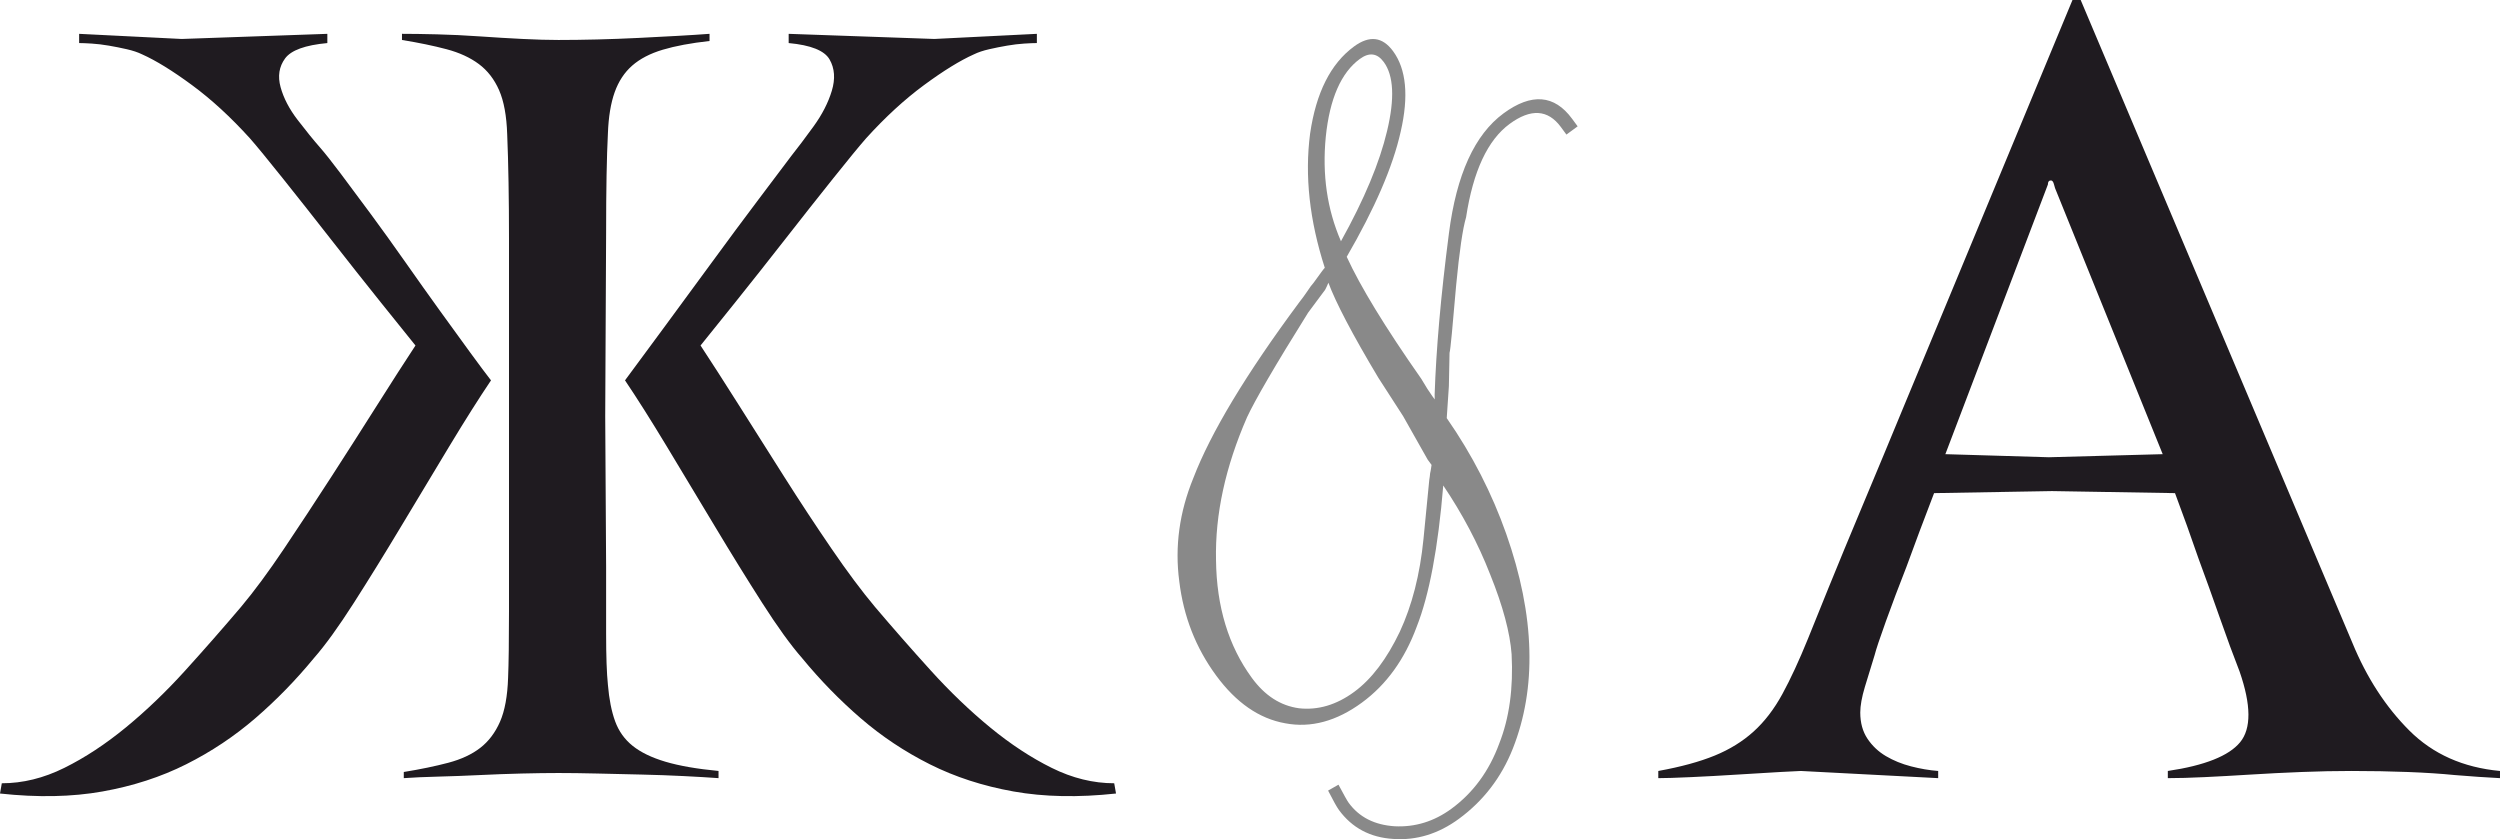 <?xml version="1.0" encoding="UTF-8"?> <svg xmlns="http://www.w3.org/2000/svg" xmlns:xlink="http://www.w3.org/1999/xlink" xmlns:xodm="http://www.corel.com/coreldraw/odm/2003" xml:space="preserve" width="188mm" height="63.107mm" version="1.1" style="shape-rendering:geometricPrecision; text-rendering:geometricPrecision; image-rendering:optimizeQuality; fill-rule:evenodd; clip-rule:evenodd" viewBox="0 0 17887.94 6004.56"> <defs> <style type="text/css"> .fil0 {fill:#898989;fill-rule:nonzero} .fil1 {fill:#1F1B20;fill-rule:nonzero} </style> </defs> <g id="Слой_x0020_1">  <path class="fil0" d="M9504.91 2023.14c-16.76,40.65 -27.72,58.82 -28.68,57.51l-116.23 156.23c-236.72,378.4 -381.35,628.4 -437.11,748.35 -154.84,354.74 -229.18,694.95 -222.06,1021.94 3.79,333.5 89.1,615.24 257.24,844.27 92.77,126.36 204.39,198.37 337.13,216.38 134.41,14.77 266.42,-23.41 394.09,-117.14 126.37,-92.78 233.65,-236.37 326.42,-430.07 87.15,-187.56 144.26,-407.76 169.75,-665.52l41.22 -421.21c1.4,-9.12 2.44,-15.98 3.49,-22.83 1.06,-6.85 1.13,-15 2.53,-24.14 3.07,-12.38 4.82,-23.8 6.21,-32.92 1.41,-9.12 2.81,-18.26 4.2,-27.39l-28.01 -38.17 -175.48 -310.75 -176.52 -273.52c-187.85,-313.83 -306.06,-541.04 -358.18,-681.02zm89.9 -296.95c167.68,-301.37 276.83,-563.82 330.08,-789.29 55.26,-230.98 47.8,-395.68 -23.72,-493.08 -47.35,-64.49 -104.77,-70.95 -171.89,-21.67 -132.95,97.61 -215.18,283.58 -243.12,557.32 -26.28,270.48 9.41,517.75 108.65,746.73zm772.29 1035.36l-15.4 230.09c183.79,264.13 324.66,541.55 425.6,828.02 102.51,291.39 159.12,569.9 165.58,832.56 6.91,252.19 -32.73,487.92 -118.56,704.88 -81.79,205.91 -210.22,373.13 -385.28,501.65 -146.1,107.26 -303.04,155.63 -469.49,144.13 -165.47,-10.17 -295.09,-79.1 -388.82,-206.78 -15.47,-21.06 -41.12,-67.05 -77.96,-139.27l74.25 -42.35c38.14,71.26 61.86,114.61 73.45,130.4 75.38,102.67 184.88,158 329.46,167.31 144.94,7.04 280.9,-34.03 405.94,-125.84 154,-113.07 268.92,-268.33 341.15,-465.19 72.41,-182.8 101.7,-396.75 88.83,-640.53 -11.5,-153.61 -61.82,-343.55 -153.24,-570.17 -87.21,-223.63 -200.66,-436.09 -335.78,-636.7 -36.89,446.42 -100.09,782.49 -189.94,1010.53 -86,233.3 -216.51,414.19 -391.58,542.73 -181.64,133.35 -365.69,183.4 -549.54,148.22 -186.47,-33.25 -351.22,-147.29 -494.24,-342.09 -145.92,-198.76 -233.12,-422.38 -263.55,-673.53 -33.05,-249.2 1.13,-495.11 100.28,-738.07 124.47,-324.34 376.98,-744.72 756.81,-1256.54 21.84,-28.18 42.37,-55.41 60.61,-82.99 16.93,-26.6 31.49,-45.4 42.72,-57.7 49.03,-68.4 75.53,-104.06 80.79,-107.93 -109.22,-339.15 -144.51,-657.61 -105.18,-959.97 42.51,-292.53 146.86,-500.82 314.02,-623.54 110.56,-81.18 203.53,-70.43 279.88,33.55 93.74,127.68 113.33,319.92 54.23,576.02 -56.14,251.89 -185.89,549.73 -386.04,895.19 98.1,213.61 275.41,504.79 533.26,872.56 32.42,55.2 58.77,96.61 80.04,125.58l16.42 22.37 -0.63 -33.98c10.45,-319.62 43.77,-704.67 102.26,-1154.78 53.92,-420.42 184.21,-706.52 390.86,-858.23 200.07,-146.89 363.89,-133.46 490.48,38.97l39.62 53.97 -80.29 58.94 -39.63 -53.96c-92.77,-126.37 -215.49,-133.5 -366.87,-22.37 -156.63,115.01 -260.79,337.33 -311.54,668.31 -24,80.43 -47.52,241.53 -70.92,485.58 -25.91,298.58 -40.3,461.08 -47.39,484.52l-4.7 236.42z"></path> <path class="fil1" d="M5141.21 5567.75c-68.64,-4.89 -151.22,-9.78 -247.73,-14.67 -96.53,-4.89 -198.4,-8.55 -305.65,-11 -107.24,-2.45 -212.34,-4.89 -315.29,-7.34 -102.96,-2.45 -195.19,-3.67 -276.69,-3.67 -77.21,0 -165.15,1.23 -263.81,3.67 -98.67,2.45 -198.4,6.11 -299.21,11 -100.81,4.89 -199.47,8.56 -295.99,11.01 -96.52,2.45 -179.1,6.11 -247.73,11l0 -44.02c120.11,-19.56 226.27,-41.57 318.51,-66.01 92.23,-24.45 168.37,-59.92 228.42,-106.37 60.06,-46.46 107.25,-108.81 141.56,-187.06 34.31,-78.25 53.62,-183.39 57.91,-315.44 4.29,-102.69 6.43,-260.41 6.43,-473.15 0,-212.73 0,-440.14 0,-682.22 0,-242.07 0,-473.15 0,-693.22 0,-220.07 0,-388.79 0,-506.15 0,-117.38 0,-243.31 0,-377.79 0,-134.48 0,-271.42 0,-410.8 0,-139.37 -1.07,-272.64 -3.21,-399.8 -2.15,-127.15 -5.37,-242.08 -9.66,-344.77 -4.29,-132.04 -23.6,-237.19 -57.92,-315.44 -34.31,-78.24 -82.57,-140.59 -144.77,-187.05 -62.21,-46.46 -139.42,-81.91 -231.65,-106.37 -92.23,-24.45 -198.39,-46.46 -318.51,-66.02l0 -44.02c68.64,0 152.29,1.23 250.96,3.67 98.66,2.45 200.54,7.34 305.64,14.67 105.09,7.34 206.98,13.44 305.65,18.34 98.66,4.89 184.46,7.34 257.38,7.34 85.8,0 178.02,-1.22 276.69,-3.66 98.65,-2.45 197.32,-6.12 295.98,-11.01 98.66,-4.89 191.96,-9.78 279.91,-14.67 87.93,-4.89 164.08,-9.78 228.42,-14.67l0 51.35c-132.98,14.67 -244.51,35.46 -334.6,62.35 -90.08,26.9 -163.01,64.81 -218.78,113.7 -55.76,48.91 -97.58,112.48 -125.47,190.73 -27.88,78.25 -43.97,176.06 -48.26,293.43 -4.29,83.14 -7.5,183.39 -9.65,300.77 -2.14,117.37 -3.22,254.29 -3.22,410.8l-6.44 1313.07 6.44 1078.34c0,156.49 0,315.44 0,476.82 0,161.38 4.28,283.65 12.86,366.78 8.58,102.7 25.74,189.51 51.49,260.41 25.74,70.91 67.56,129.6 125.47,176.06 57.91,46.45 136.19,84.36 234.86,113.7 98.66,29.33 225.22,51.34 379.64,66.01l0 51.35zm-5141.21 110.03l12.87 -73.35c150.14,0 299.2,-36.68 447.2,-110.04 147.99,-73.35 294.91,-169.94 440.77,-289.76 145.84,-119.81 287.41,-255.52 424.68,-407.12 137.27,-151.61 270.25,-303.21 398.94,-454.81 94.38,-112.48 197.33,-251.86 308.86,-418.13 111.53,-166.27 224.13,-337.45 337.81,-513.5 113.68,-176.05 223.07,-347.22 328.17,-513.49 105.1,-166.27 196.25,-308.1 273.48,-425.47 -51.49,-63.58 -134.06,-166.27 -247.73,-308.1 -113.68,-141.82 -231.65,-290.97 -353.92,-447.48 -122.25,-156.49 -238.07,-303.2 -347.46,-440.14 -109.38,-136.93 -187.67,-232.29 -234.86,-286.08 -137.27,-151.6 -275.62,-278.76 -415.03,-381.45 -139.41,-102.7 -258.45,-176.05 -357.12,-220.07 -30.03,-14.67 -66.48,-26.9 -109.38,-36.68 -42.89,-9.78 -85.8,-18.34 -128.69,-25.67 -42.89,-7.34 -83.65,-12.23 -122.26,-14.67 -38.61,-2.45 -68.63,-3.67 -90.09,-3.67l0 -66.02 733.54 36.68 1042.39 -36.68 0 66.02c-158.72,14.67 -259.52,51.35 -302.42,110.04 -42.89,58.68 -53.62,127.15 -32.17,205.4 21.45,78.24 62.2,156.49 122.26,234.73 60.06,78.25 113.67,144.27 160.86,198.07 34.32,39.12 83.65,101.48 148,187.05 64.34,85.59 136.19,182.17 215.55,289.76 79.35,107.59 161.94,222.52 247.73,344.78 85.81,122.26 168.38,238.4 247.73,348.43 79.36,110.04 151.22,209.07 215.57,297.1 64.34,88.02 113.67,154.05 147.98,198.06 -85.8,127.15 -185.53,284.87 -299.2,473.15 -113.68,188.28 -228.42,379.01 -344.25,572.18 -115.82,193.17 -228.42,375.34 -337.81,546.51 -109.39,171.16 -204.85,303.21 -286.34,396.12 -128.7,156.49 -268.11,299.54 -418.25,429.14 -150.14,129.59 -315.29,239.62 -495.46,330.1 -180.17,90.48 -379.64,155.27 -598.42,194.4 -218.78,39.12 -463.29,44.01 -733.54,14.66zm7985.28 0c-270.24,29.34 -514.76,24.45 -733.54,-14.66 -218.77,-39.13 -418.24,-103.92 -598.41,-194.4 -180.16,-90.48 -345.31,-200.51 -495.46,-330.1 -150.14,-129.6 -289.56,-272.65 -418.25,-429.14 -81.5,-92.91 -176.95,-224.96 -286.33,-396.12 -109.39,-171.16 -222,-353.34 -337.82,-546.51 -115.82,-193.17 -230.57,-383.9 -344.26,-572.18 -113.67,-188.28 -213.41,-346 -299.2,-473.15 68.63,-92.92 159.78,-216.41 273.47,-370.45 113.67,-154.05 229.49,-311.76 347.46,-473.15 117.97,-161.39 229.49,-311.76 334.59,-451.15 105.1,-139.37 183.38,-243.3 234.87,-311.76 42.89,-53.79 95.44,-123.48 157.65,-209.06 62.19,-85.59 106.17,-171.16 131.9,-256.75 25.74,-85.59 20.38,-160.16 -16.08,-223.73 -36.46,-63.58 -134.06,-102.7 -292.77,-117.38l0 -66.02 1042.39 36.68 733.54 -36.68 0 66.02c-21.44,0 -51.48,1.23 -90.08,3.67 -38.61,2.45 -79.36,7.34 -122.26,14.67 -42.9,7.33 -85.8,15.89 -128.7,25.67 -42.89,9.78 -79.35,22.01 -109.38,36.68 -98.67,44.02 -217.7,117.37 -357.12,220.07 -139.41,102.69 -277.76,229.85 -415.03,381.45 -47.18,53.8 -125.47,149.16 -234.86,286.08 -109.38,136.94 -225.21,283.65 -347.46,440.14 -122.27,156.5 -240.22,305.66 -353.9,447.48 -113.68,141.83 -196.26,244.52 -247.73,308.1 77.2,117.37 168.37,259.19 273.47,425.47 105.09,166.27 213.41,337.44 324.93,513.49 111.54,176.05 224.15,347.23 337.82,513.5 113.67,166.27 217.7,305.65 312.08,418.13 128.69,151.6 261.67,303.2 398.95,454.81 137.26,151.6 278.82,287.31 424.67,407.12 145.86,119.82 292.77,216.41 440.77,289.76 148,73.36 297.06,110.04 447.21,110.04l12.86 73.35z"></path> <path class="fil1" d="M17887.94 5567.75c-97.8,-4.89 -205.4,-12.23 -322.76,-22.01 -97.81,-9.78 -210.29,-17.12 -337.44,-22.01 -127.16,-4.89 -261.64,-7.34 -403.46,-7.34 -112.48,0 -231.08,2.45 -355.78,7.34 -124.71,4.89 -245.75,11.01 -363.12,18.34 -117.37,7.34 -227.41,13.44 -330.1,18.34 -102.7,4.89 -190.74,7.34 -264.09,7.34l0 -51.35c264.09,-39.13 436.47,-107.58 517.16,-205.4 80.69,-97.8 79.47,-266.53 -3.67,-506.15 -44.01,-112.48 -91.69,-242.08 -143.04,-388.8 -51.35,-146.71 -101.48,-286.08 -150.38,-418.13 -53.8,-156.49 -110.04,-312.98 -168.72,-469.47l-880.28 -14.67 -843.6 14.67c-73.36,190.73 -139.38,366.78 -198.06,528.16 -53.8,136.94 -102.7,266.53 -146.72,388.79 -44.01,122.27 -70.9,202.95 -80.69,242.08 -24.45,78.25 -47.68,154.05 -69.69,227.41 -22.01,73.36 -33.02,134.48 -33.02,183.39 0,73.36 17.12,135.71 51.35,187.06 34.23,51.35 78.25,92.91 132.04,124.7 53.8,31.79 113.7,56.24 179.73,73.36 66.02,17.12 130.82,28.12 194.4,33.01l0 51.35 -982.98 -51.35c-9.78,0 -58.68,2.45 -146.71,7.34 -88.03,4.89 -189.51,11.01 -304.43,18.34 -114.92,7.34 -226.18,13.44 -333.77,18.34 -107.58,4.89 -185.84,7.34 -234.74,7.34l0 -51.35c161.38,-29.34 295.87,-66.01 403.46,-110.03 107.59,-44.02 200.51,-101.48 278.76,-172.39 78.25,-70.91 146.71,-160.16 205.4,-267.75 58.69,-107.59 119.81,-239.63 183.39,-396.12 29.34,-73.36 78.25,-194.4 146.71,-363.12 68.47,-168.72 150.38,-366.78 245.75,-594.19 95.36,-227.41 198.06,-474.37 308.09,-740.9 110.04,-266.52 221.3,-534.28 333.77,-803.25 259.19,-625.97 545.29,-1315.53 858.27,-2068.65l58.69 0 1943.95 4599.45c102.69,249.4 238.4,458.47 407.12,627.19 168.72,168.72 385.12,265.3 649.2,289.76l0 51.35zm-3176.32 -4203.32c-4.89,-9.78 -9.78,-24.45 -14.67,-44.02 -4.89,-19.56 -12.23,-29.34 -22.01,-29.34 -14.67,0 -22.01,9.78 -22.01,29.34l-733.57 1929.28 740.9 22.01 814.26 -22.01 -762.9 -1885.26z"></path> </g> </svg> 